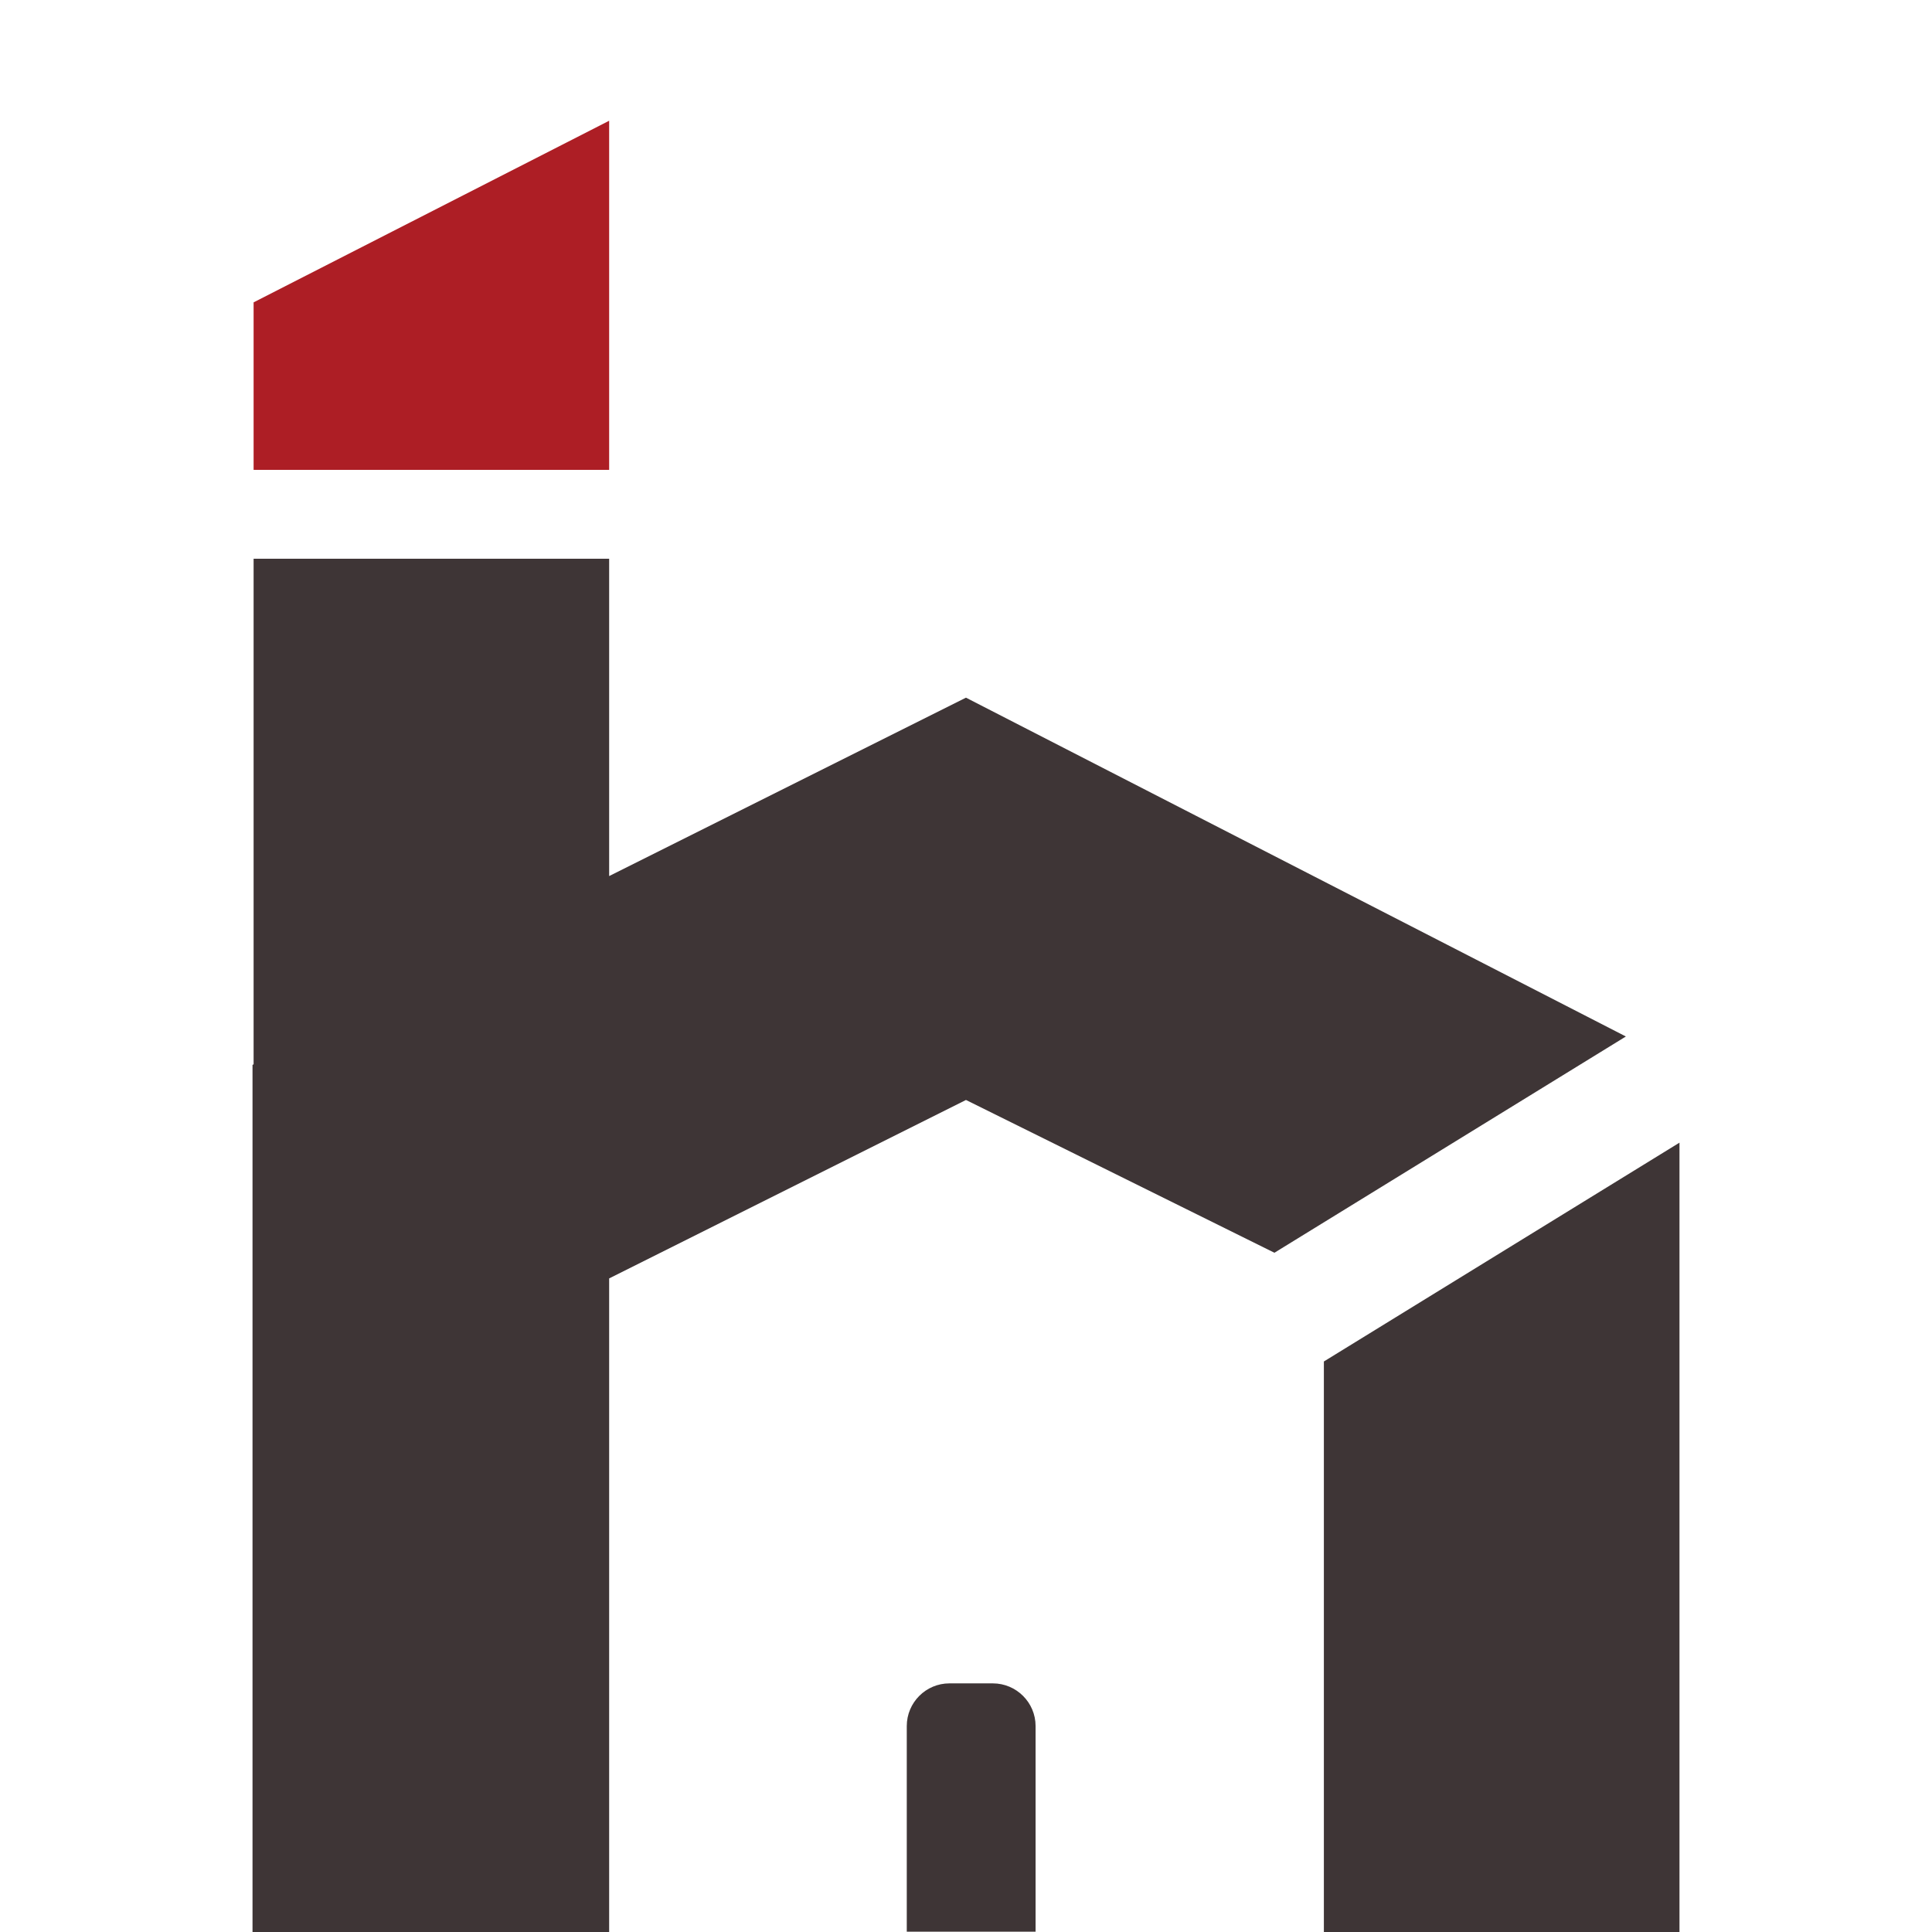 <?xml version="1.0" encoding="utf-8"?>
<!-- Generator: Adobe Illustrator 16.0.3, SVG Export Plug-In . SVG Version: 6.00 Build 0)  -->
<!DOCTYPE svg PUBLIC "-//W3C//DTD SVG 1.1//EN" "http://www.w3.org/Graphics/SVG/1.1/DTD/svg11.dtd">
<svg version="1.1" id="圖層_1" xmlns="http://www.w3.org/2000/svg" xmlns:xlink="http://www.w3.org/1999/xlink" x="0px" y="0px"
	 width="64px" height="64px" viewBox="0 0 64 64" enable-background="new 0 0 64 64" xml:space="preserve">
<g>
	<polygon fill="#AD1E25" points="20.179,15.564 8.401,15.564 8.401,10.016 20.179,4 	"/>
	<polygon fill="#3E3536" points="31.999,23.111 20.179,29.021 20.179,18.509 8.401,18.509 8.401,35.256 8.365,35.276 8.365,64 
		8.401,64 20.143,64 20.179,64 20.179,42.349 31.999,36.438 42.217,41.499 53.859,34.335 	"/>
	<polygon fill="#3E3536" points="43.855,45.101 43.855,64 55.635,64 55.635,37.852 	"/>
	<g>
		<defs>
			<rect id="SVGID_1_" x="30.038" y="55.764" width="4.267" height="8.226"/>
		</defs>
		<clipPath id="SVGID_2_">
			<use xlink:href="#SVGID_1_"  overflow="visible"/>
		</clipPath>
		<g clip-path="url(#SVGID_2_)">
			<defs>
				<rect id="SVGID_3_" x="30.038" y="55.764" width="4.267" height="8.226"/>
			</defs>
			<clipPath id="SVGID_4_">
				<use xlink:href="#SVGID_3_"  overflow="visible"/>
			</clipPath>
			<path clip-path="url(#SVGID_4_)" fill="#3E3536" d="M34.305,57.178v6.812h-4.267v-6.812c0-0.779,0.633-1.414,1.412-1.414h1.44
				C33.669,55.764,34.305,56.398,34.305,57.178"/>
		</g>
	</g>
</g>
</svg>
